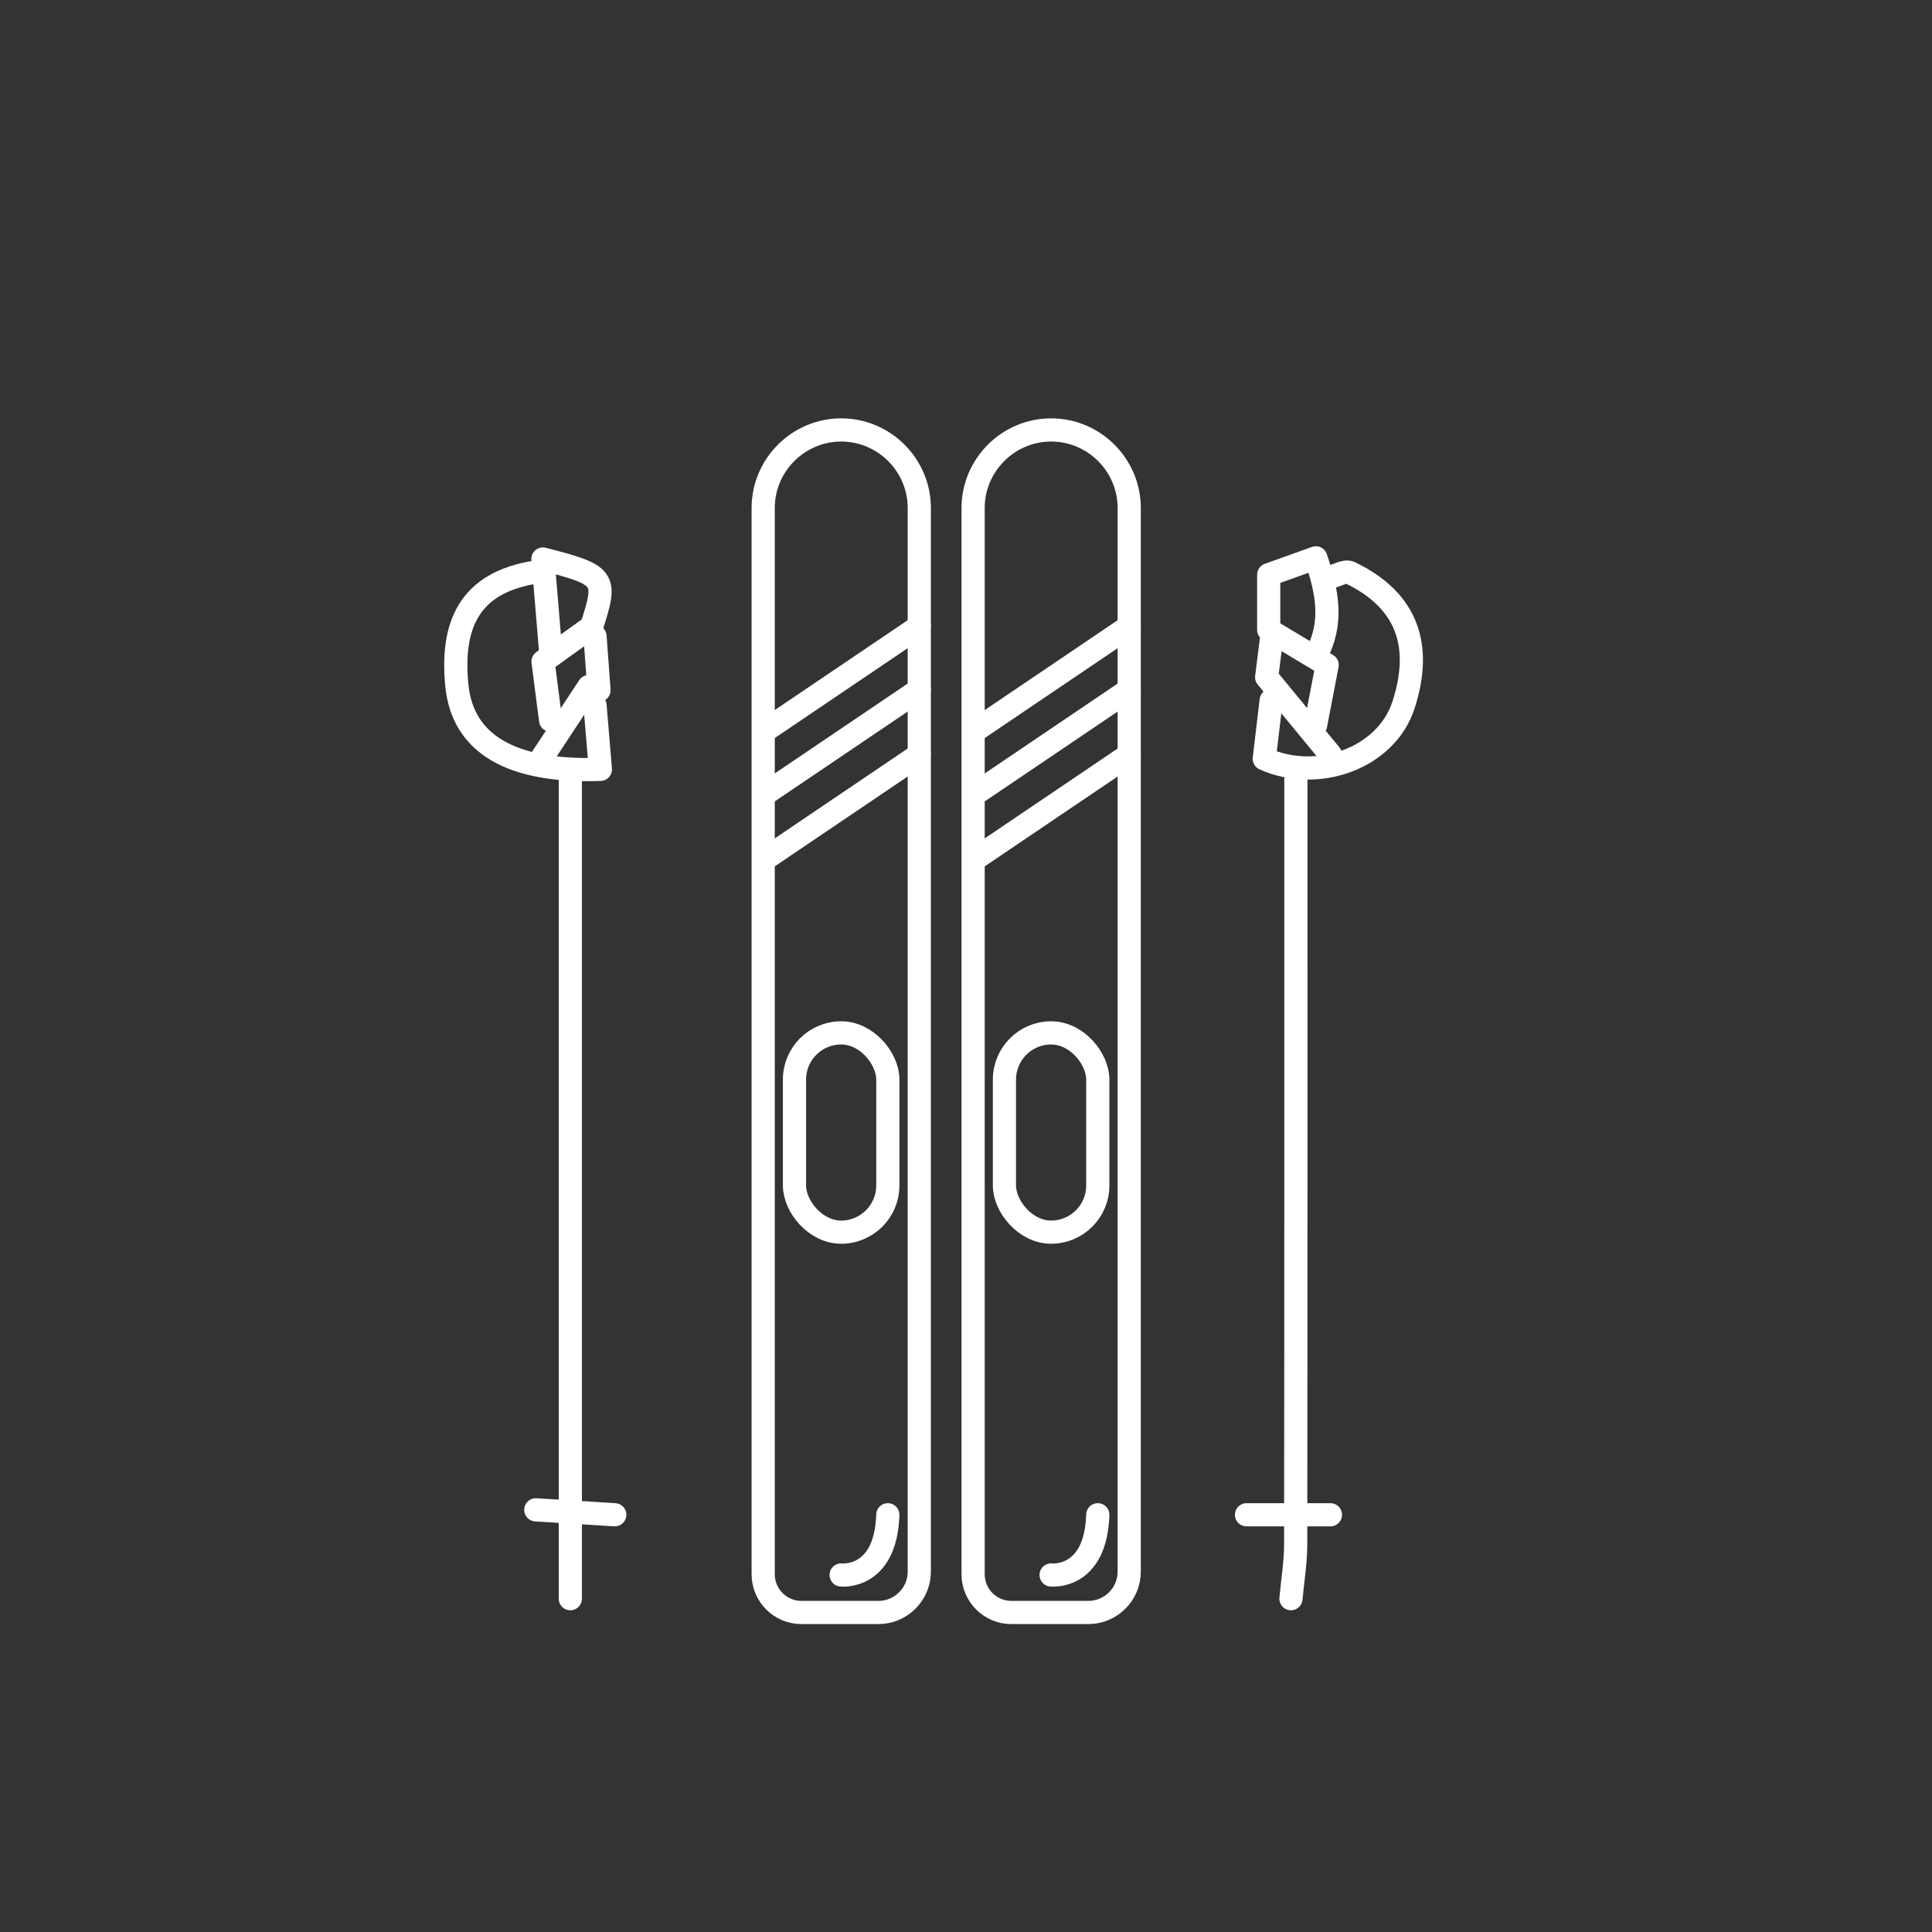 <?xml version="1.0" encoding="UTF-8"?>
<svg id="Ebene_2" data-name="Ebene 2" xmlns="http://www.w3.org/2000/svg" viewBox="0 0 500 500">
  <rect x="0" y="0" width="500" height="500" fill="#333333" stroke="none"/>
  <defs>
    <style>
      .cls-1 {
        stroke: #fff;
        stroke-linecap: round;
        stroke-linejoin: round;
        stroke-width: 6px;
      }

      .cls-1, .cls-2 {
        fill: none;
      }

      .cls-2 {
        stroke-width: 0px;
      }
    </style>
  </defs>
  <g id="Ebene_1-2" data-name="Ebene 1">
    <rect class="cls-2" width="500" height="500"/>
    <g>
      <path class="cls-1" d="M147.6,201.71v212.03"/>
      <path class="cls-1" d="M335.37,201.71c0,65.99.03,131.99-.05,197.98,0,4.68-.8,9.37-1.22,14.05"/>
      <path class="cls-1" d="M138.66,148.06c-17.43,2.71-21.96,13.92-20.42,29.38,1.5,15,13.93,22.49,37.14,21.67-.47-5.57-.93-11.06-1.39-16.56"/>
      <path class="cls-1" d="M328.98,181.27c-.6,5.09-1.21,10.18-1.79,15.1,13.8,6.2,31.56-.11,36.03-13.9,4.95-15.27,1.1-27.1-13.86-34.27-1.22-.58-3.34.72-5.05,1.14"/>
      <path class="cls-1" d="M340.47,169.77c4.62-8.35,3.13-16.39.07-25.4-4.98,1.78-8.4,3.01-12.2,4.37v14.27c4.89,2.94,9.15,5.49,15.13,9.09-.91,4.73-1.96,10.14-3,15.56"/>
      <path class="cls-1" d="M142.49,186.38c-.65-5.08-1.31-10.16-1.95-15.17,4.26-3.07,8-5.75,12.57-9.04,4.07-12.63,3.74-13.3-12.6-17.5.72,8.61,1.35,16.22,1.99,23.83"/>
      <path class="cls-1" d="M153.99,164.66c.34,4.65.68,9.31,1.03,13.96-.87-.32-1.74-.64-2.61-.95-4.16,6.31-8.31,12.62-12.47,18.92"/>
      <path class="cls-1" d="M328.98,165.94c-.47,3.78-.95,7.56-1.17,9.33,6.52,7.92,11.51,13.98,16.5,20.04"/>
      <path class="cls-1" d="M344.31,392.02h-21.71"/>
      <path class="cls-1" d="M159.1,392.02c-6.81-.43-13.62-.85-20.44-1.28"/>
      <g>
        <path class="cls-1" d="M281.65,417.31h-19.93c-5.44,0-9.88-4.45-9.88-9.88V131.47c0-11.11,9.09-20.2,20.2-20.2h0c11.11,0,20.2,9.09,20.2,20.2v275.27c0,5.82-4.76,10.57-10.57,10.57Z"/>
        <line class="cls-1" x1="252.56" y1="188.93" x2="292.23" y2="162.11"/>
        <line class="cls-1" x1="252.56" y1="205.33" x2="292.23" y2="178.51"/>
        <line class="cls-1" x1="252.56" y1="222.14" x2="292.23" y2="195.32"/>
        <rect class="cls-1" x="259.95" y="267.31" width="24.16" height="51.57" rx="12.08" ry="12.08"/>
        <path class="cls-1" d="M272.03,407.6s11.54,1.3,12.08-15.58"/>
      </g>
      <g>
        <path class="cls-1" d="M227.32,417.31h-19.93c-5.44,0-9.88-4.45-9.88-9.88V131.47c0-11.11,9.09-20.2,20.2-20.2h0c11.11,0,20.2,9.09,20.2,20.2v275.27c0,5.82-4.76,10.57-10.57,10.57Z"/>
        <line class="cls-1" x1="198.22" y1="188.93" x2="237.89" y2="162.11"/>
        <line class="cls-1" x1="198.22" y1="205.33" x2="237.89" y2="178.51"/>
        <line class="cls-1" x1="198.22" y1="222.14" x2="237.89" y2="195.32"/>
        <rect class="cls-1" x="205.61" y="267.31" width="24.16" height="51.57" rx="12.08" ry="12.08"/>
        <path class="cls-1" d="M217.69,407.6s11.54,1.3,12.08-15.58"/>
      </g>
    </g>
  </g>
</svg>